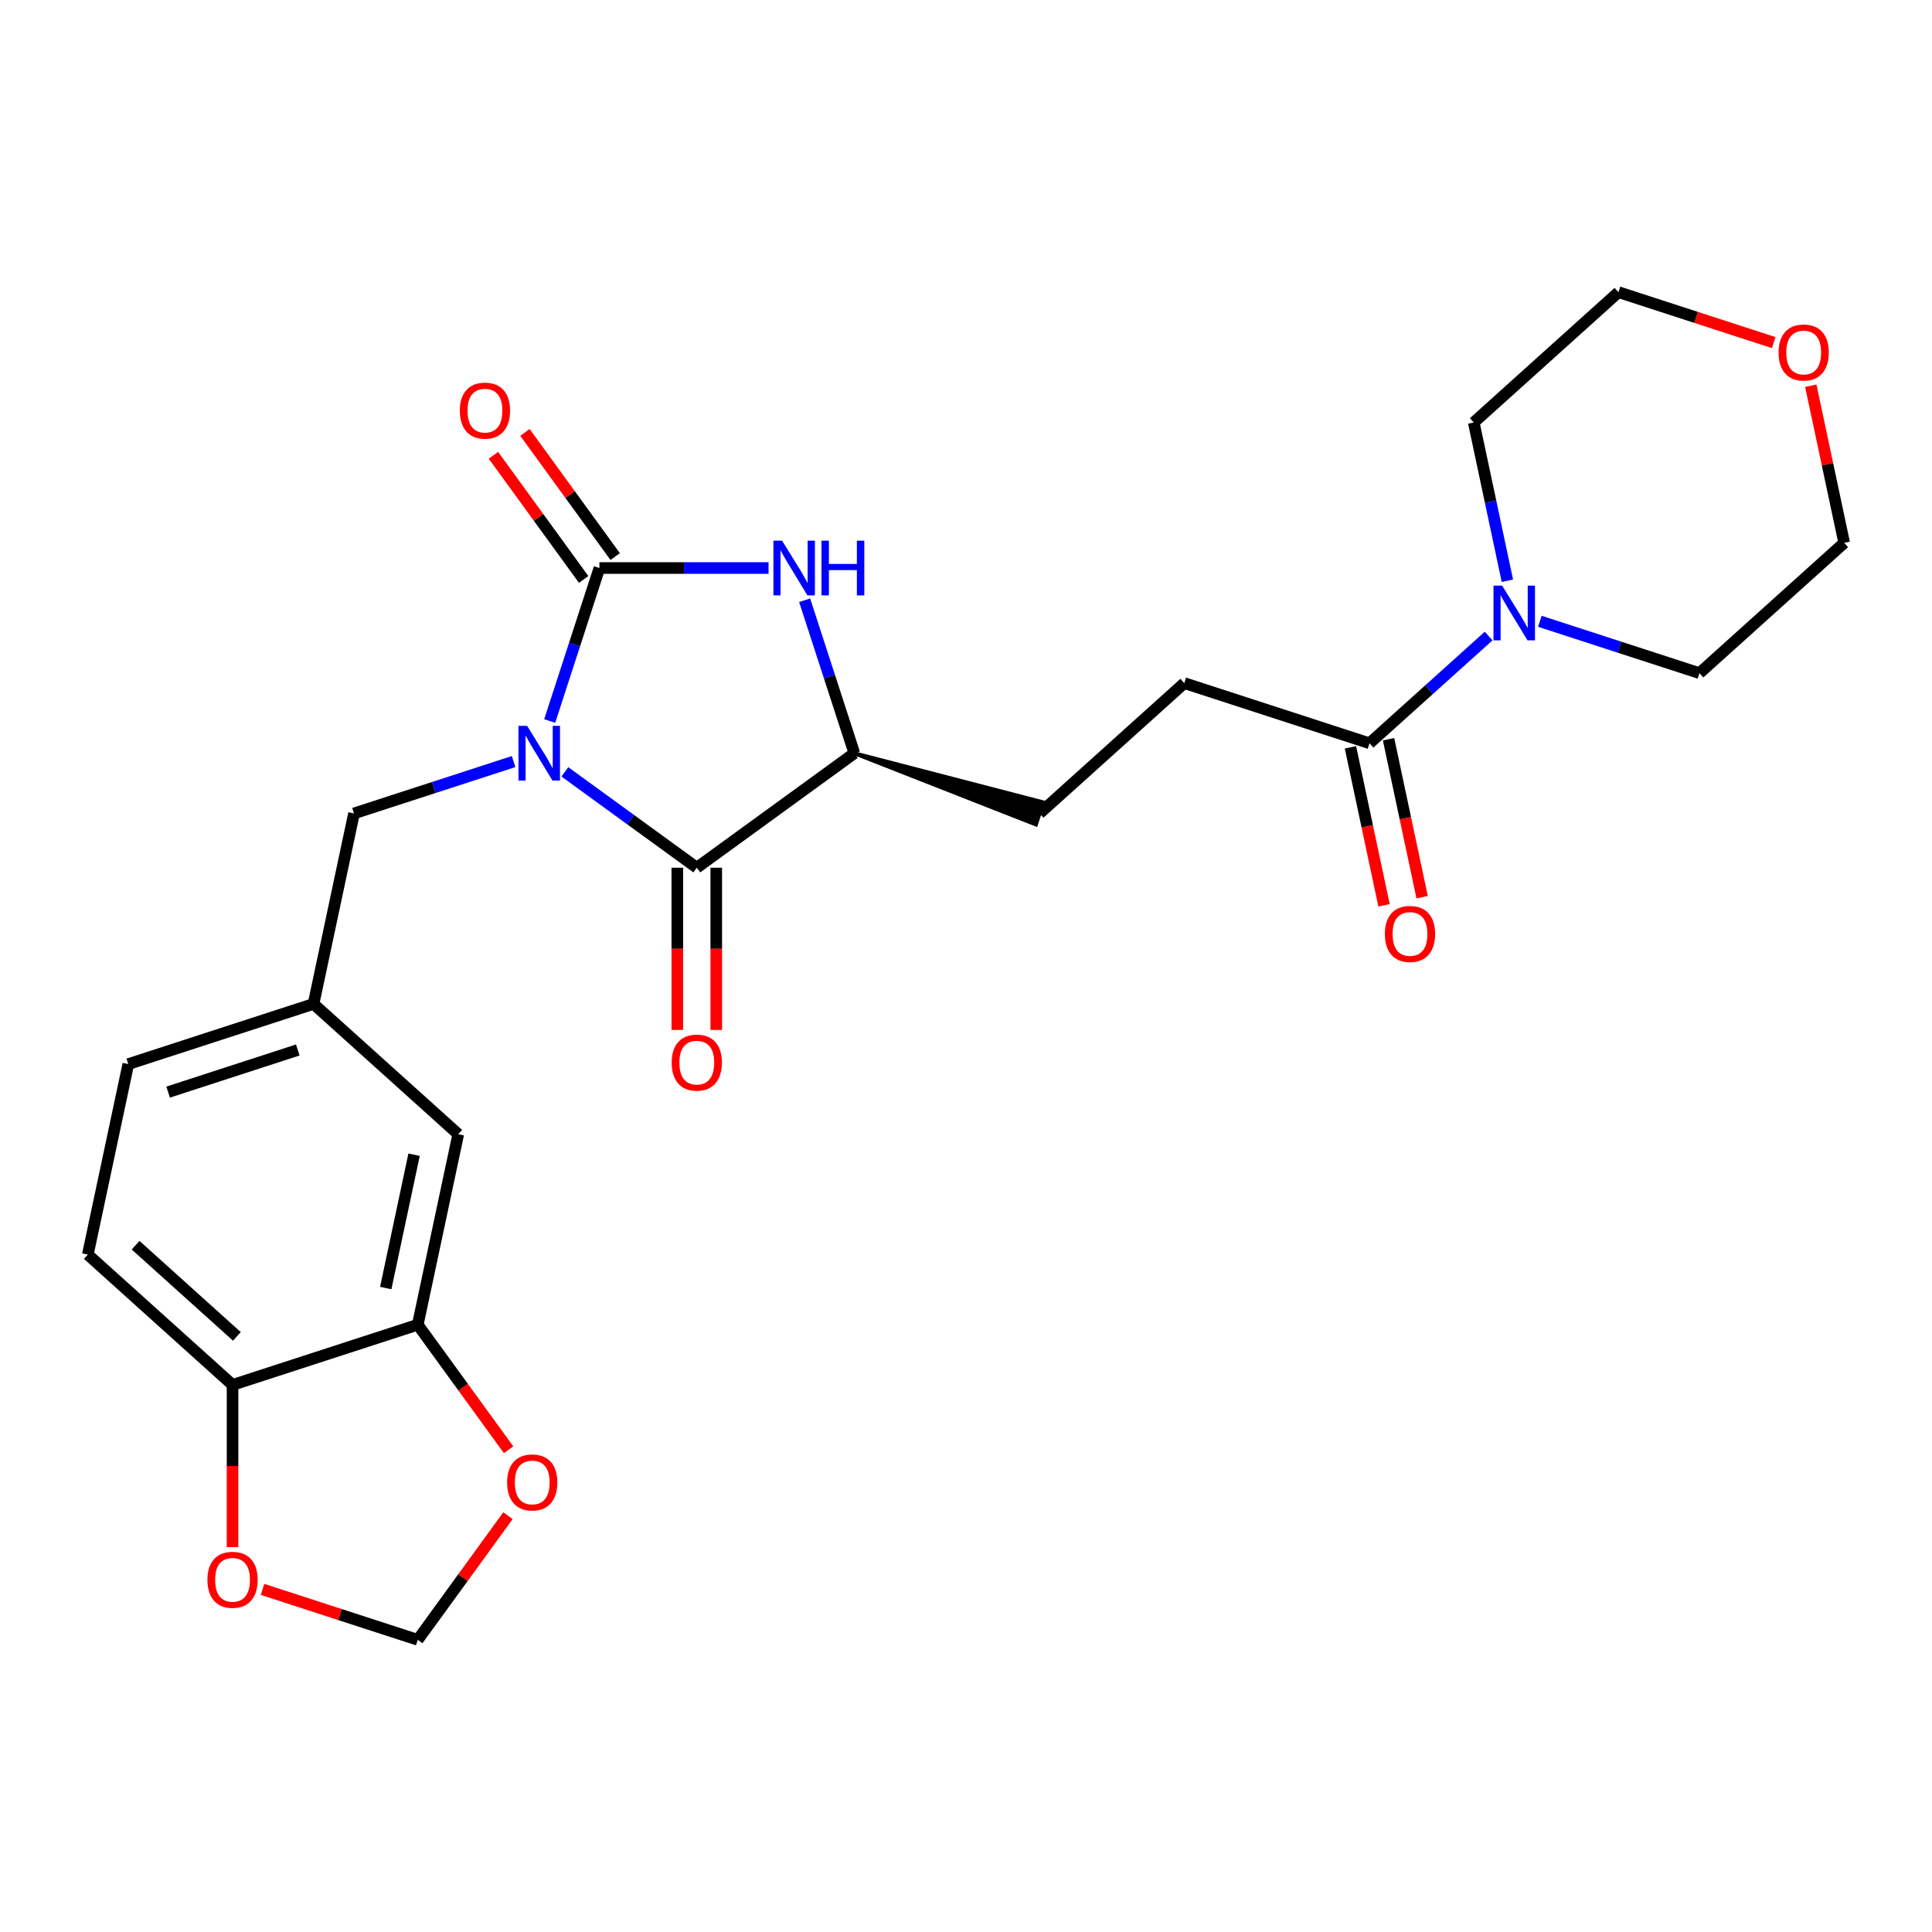 <?xml version='1.0' encoding='iso-8859-1'?>
<svg version='1.1' baseProfile='full'
              xmlns='http://www.w3.org/2000/svg'
                      xmlns:rdkit='http://www.rdkit.org/xml'
                      xmlns:xlink='http://www.w3.org/1999/xlink'
                  xml:space='preserve'
width='1000px' height='1000px' viewBox='0 0 1000 1000'>
<!-- END OF HEADER -->
<rect style='opacity:1.0;fill:#FFFFFF;stroke:none' width='1000' height='1000' x='0' y='0'> </rect>
<path class='bond-0' d='M 284.527,373.195 L 297.392,333.601' style='fill:none;fill-rule:evenodd;stroke:#0000FF;stroke-width:6px;stroke-linecap:butt;stroke-linejoin:miter;stroke-opacity:1' />
<path class='bond-0' d='M 297.392,333.601 L 310.257,294.007' style='fill:none;fill-rule:evenodd;stroke:#000000;stroke-width:6px;stroke-linecap:butt;stroke-linejoin:miter;stroke-opacity:1' />
<path class='bond-1' d='M 292.367,399.509 L 326.513,424.317' style='fill:none;fill-rule:evenodd;stroke:#0000FF;stroke-width:6px;stroke-linecap:butt;stroke-linejoin:miter;stroke-opacity:1' />
<path class='bond-1' d='M 326.513,424.317 L 360.658,449.125' style='fill:none;fill-rule:evenodd;stroke:#000000;stroke-width:6px;stroke-linecap:butt;stroke-linejoin:miter;stroke-opacity:1' />
<path class='bond-6' d='M 265.847,394.184 L 224.543,407.604' style='fill:none;fill-rule:evenodd;stroke:#0000FF;stroke-width:6px;stroke-linecap:butt;stroke-linejoin:miter;stroke-opacity:1' />
<path class='bond-6' d='M 224.543,407.604 L 183.239,421.025' style='fill:none;fill-rule:evenodd;stroke:#000000;stroke-width:6px;stroke-linecap:butt;stroke-linejoin:miter;stroke-opacity:1' />
<path class='bond-2' d='M 310.257,294.007 L 354.028,294.007' style='fill:none;fill-rule:evenodd;stroke:#000000;stroke-width:6px;stroke-linecap:butt;stroke-linejoin:miter;stroke-opacity:1' />
<path class='bond-2' d='M 354.028,294.007 L 397.799,294.007' style='fill:none;fill-rule:evenodd;stroke:#0000FF;stroke-width:6px;stroke-linecap:butt;stroke-linejoin:miter;stroke-opacity:1' />
<path class='bond-8' d='M 318.412,288.082 L 295.064,255.946' style='fill:none;fill-rule:evenodd;stroke:#000000;stroke-width:6px;stroke-linecap:butt;stroke-linejoin:miter;stroke-opacity:1' />
<path class='bond-8' d='M 295.064,255.946 L 271.717,223.811' style='fill:none;fill-rule:evenodd;stroke:#FF0000;stroke-width:6px;stroke-linecap:butt;stroke-linejoin:miter;stroke-opacity:1' />
<path class='bond-8' d='M 302.102,299.932 L 278.754,267.796' style='fill:none;fill-rule:evenodd;stroke:#000000;stroke-width:6px;stroke-linecap:butt;stroke-linejoin:miter;stroke-opacity:1' />
<path class='bond-8' d='M 278.754,267.796 L 255.407,235.661' style='fill:none;fill-rule:evenodd;stroke:#FF0000;stroke-width:6px;stroke-linecap:butt;stroke-linejoin:miter;stroke-opacity:1' />
<path class='bond-3' d='M 360.658,449.125 L 442.208,389.875' style='fill:none;fill-rule:evenodd;stroke:#000000;stroke-width:6px;stroke-linecap:butt;stroke-linejoin:miter;stroke-opacity:1' />
<path class='bond-11' d='M 350.578,449.125 L 350.578,491.106' style='fill:none;fill-rule:evenodd;stroke:#000000;stroke-width:6px;stroke-linecap:butt;stroke-linejoin:miter;stroke-opacity:1' />
<path class='bond-11' d='M 350.578,491.106 L 350.578,533.087' style='fill:none;fill-rule:evenodd;stroke:#FF0000;stroke-width:6px;stroke-linecap:butt;stroke-linejoin:miter;stroke-opacity:1' />
<path class='bond-11' d='M 370.738,449.125 L 370.738,491.106' style='fill:none;fill-rule:evenodd;stroke:#000000;stroke-width:6px;stroke-linecap:butt;stroke-linejoin:miter;stroke-opacity:1' />
<path class='bond-11' d='M 370.738,491.106 L 370.738,533.087' style='fill:none;fill-rule:evenodd;stroke:#FF0000;stroke-width:6px;stroke-linecap:butt;stroke-linejoin:miter;stroke-opacity:1' />
<path class='bond-26' d='M 416.479,310.687 L 429.344,350.281' style='fill:none;fill-rule:evenodd;stroke:#0000FF;stroke-width:6px;stroke-linecap:butt;stroke-linejoin:miter;stroke-opacity:1' />
<path class='bond-26' d='M 429.344,350.281 L 442.208,389.875' style='fill:none;fill-rule:evenodd;stroke:#000000;stroke-width:6px;stroke-linecap:butt;stroke-linejoin:miter;stroke-opacity:1' />
<path class='bond-16' d='M 442.208,389.875 L 536.208,426.777 L 539.946,415.273 Z' style='fill:#000000;fill-rule:evenodd;fill-opacity:1;stroke:#000000;stroke-width:2px;stroke-linecap:butt;stroke-linejoin:miter;stroke-opacity:1;' />
<path class='bond-4' d='M 770.506,329.214 L 739.681,356.969' style='fill:none;fill-rule:evenodd;stroke:#0000FF;stroke-width:6px;stroke-linecap:butt;stroke-linejoin:miter;stroke-opacity:1' />
<path class='bond-4' d='M 739.681,356.969 L 708.856,384.725' style='fill:none;fill-rule:evenodd;stroke:#000000;stroke-width:6px;stroke-linecap:butt;stroke-linejoin:miter;stroke-opacity:1' />
<path class='bond-22' d='M 780.221,300.595 L 771.515,259.635' style='fill:none;fill-rule:evenodd;stroke:#0000FF;stroke-width:6px;stroke-linecap:butt;stroke-linejoin:miter;stroke-opacity:1' />
<path class='bond-22' d='M 771.515,259.635 L 762.809,218.676' style='fill:none;fill-rule:evenodd;stroke:#000000;stroke-width:6px;stroke-linecap:butt;stroke-linejoin:miter;stroke-opacity:1' />
<path class='bond-23' d='M 797.027,321.583 L 838.331,335.004' style='fill:none;fill-rule:evenodd;stroke:#0000FF;stroke-width:6px;stroke-linecap:butt;stroke-linejoin:miter;stroke-opacity:1' />
<path class='bond-23' d='M 838.331,335.004 L 879.635,348.424' style='fill:none;fill-rule:evenodd;stroke:#000000;stroke-width:6px;stroke-linecap:butt;stroke-linejoin:miter;stroke-opacity:1' />
<path class='bond-5' d='M 708.856,384.725 L 612.987,353.575' style='fill:none;fill-rule:evenodd;stroke:#000000;stroke-width:6px;stroke-linecap:butt;stroke-linejoin:miter;stroke-opacity:1' />
<path class='bond-18' d='M 698.996,386.82 L 707.685,427.7' style='fill:none;fill-rule:evenodd;stroke:#000000;stroke-width:6px;stroke-linecap:butt;stroke-linejoin:miter;stroke-opacity:1' />
<path class='bond-18' d='M 707.685,427.7 L 716.374,468.58' style='fill:none;fill-rule:evenodd;stroke:#FF0000;stroke-width:6px;stroke-linecap:butt;stroke-linejoin:miter;stroke-opacity:1' />
<path class='bond-18' d='M 718.716,382.629 L 727.405,423.508' style='fill:none;fill-rule:evenodd;stroke:#000000;stroke-width:6px;stroke-linecap:butt;stroke-linejoin:miter;stroke-opacity:1' />
<path class='bond-18' d='M 727.405,423.508 L 736.094,464.388' style='fill:none;fill-rule:evenodd;stroke:#FF0000;stroke-width:6px;stroke-linecap:butt;stroke-linejoin:miter;stroke-opacity:1' />
<path class='bond-15' d='M 183.239,421.025 L 162.281,519.624' style='fill:none;fill-rule:evenodd;stroke:#000000;stroke-width:6px;stroke-linecap:butt;stroke-linejoin:miter;stroke-opacity:1' />
<path class='bond-7' d='M 216.234,685.673 L 237.191,587.074' style='fill:none;fill-rule:evenodd;stroke:#000000;stroke-width:6px;stroke-linecap:butt;stroke-linejoin:miter;stroke-opacity:1' />
<path class='bond-7' d='M 199.657,666.692 L 214.328,597.672' style='fill:none;fill-rule:evenodd;stroke:#000000;stroke-width:6px;stroke-linecap:butt;stroke-linejoin:miter;stroke-opacity:1' />
<path class='bond-10' d='M 216.234,685.673 L 239.741,718.028' style='fill:none;fill-rule:evenodd;stroke:#000000;stroke-width:6px;stroke-linecap:butt;stroke-linejoin:miter;stroke-opacity:1' />
<path class='bond-10' d='M 239.741,718.028 L 263.248,750.384' style='fill:none;fill-rule:evenodd;stroke:#FF0000;stroke-width:6px;stroke-linecap:butt;stroke-linejoin:miter;stroke-opacity:1' />
<path class='bond-27' d='M 216.234,685.673 L 120.365,716.823' style='fill:none;fill-rule:evenodd;stroke:#000000;stroke-width:6px;stroke-linecap:butt;stroke-linejoin:miter;stroke-opacity:1' />
<path class='bond-9' d='M 120.365,716.823 L 45.455,649.373' style='fill:none;fill-rule:evenodd;stroke:#000000;stroke-width:6px;stroke-linecap:butt;stroke-linejoin:miter;stroke-opacity:1' />
<path class='bond-9' d='M 122.618,691.723 L 70.181,644.508' style='fill:none;fill-rule:evenodd;stroke:#000000;stroke-width:6px;stroke-linecap:butt;stroke-linejoin:miter;stroke-opacity:1' />
<path class='bond-12' d='M 120.365,716.823 L 120.365,758.804' style='fill:none;fill-rule:evenodd;stroke:#000000;stroke-width:6px;stroke-linecap:butt;stroke-linejoin:miter;stroke-opacity:1' />
<path class='bond-12' d='M 120.365,758.804 L 120.365,800.785' style='fill:none;fill-rule:evenodd;stroke:#FF0000;stroke-width:6px;stroke-linecap:butt;stroke-linejoin:miter;stroke-opacity:1' />
<path class='bond-13' d='M 262.929,784.504 L 239.581,816.639' style='fill:none;fill-rule:evenodd;stroke:#FF0000;stroke-width:6px;stroke-linecap:butt;stroke-linejoin:miter;stroke-opacity:1' />
<path class='bond-13' d='M 239.581,816.639 L 216.234,848.774' style='fill:none;fill-rule:evenodd;stroke:#000000;stroke-width:6px;stroke-linecap:butt;stroke-linejoin:miter;stroke-opacity:1' />
<path class='bond-28' d='M 135.885,822.667 L 176.059,835.721' style='fill:none;fill-rule:evenodd;stroke:#FF0000;stroke-width:6px;stroke-linecap:butt;stroke-linejoin:miter;stroke-opacity:1' />
<path class='bond-28' d='M 176.059,835.721 L 216.234,848.774' style='fill:none;fill-rule:evenodd;stroke:#000000;stroke-width:6px;stroke-linecap:butt;stroke-linejoin:miter;stroke-opacity:1' />
<path class='bond-14' d='M 237.191,587.074 L 162.281,519.624' style='fill:none;fill-rule:evenodd;stroke:#000000;stroke-width:6px;stroke-linecap:butt;stroke-linejoin:miter;stroke-opacity:1' />
<path class='bond-21' d='M 162.281,519.624 L 66.412,550.774' style='fill:none;fill-rule:evenodd;stroke:#000000;stroke-width:6px;stroke-linecap:butt;stroke-linejoin:miter;stroke-opacity:1' />
<path class='bond-21' d='M 154.131,543.47 L 87.023,565.275' style='fill:none;fill-rule:evenodd;stroke:#000000;stroke-width:6px;stroke-linecap:butt;stroke-linejoin:miter;stroke-opacity:1' />
<path class='bond-17' d='M 538.077,421.025 L 612.987,353.575' style='fill:none;fill-rule:evenodd;stroke:#000000;stroke-width:6px;stroke-linecap:butt;stroke-linejoin:miter;stroke-opacity:1' />
<path class='bond-19' d='M 937.261,199.655 L 945.903,240.315' style='fill:none;fill-rule:evenodd;stroke:#FF0000;stroke-width:6px;stroke-linecap:butt;stroke-linejoin:miter;stroke-opacity:1' />
<path class='bond-19' d='M 945.903,240.315 L 954.545,280.975' style='fill:none;fill-rule:evenodd;stroke:#000000;stroke-width:6px;stroke-linecap:butt;stroke-linejoin:miter;stroke-opacity:1' />
<path class='bond-29' d='M 918.067,177.333 L 877.893,164.279' style='fill:none;fill-rule:evenodd;stroke:#FF0000;stroke-width:6px;stroke-linecap:butt;stroke-linejoin:miter;stroke-opacity:1' />
<path class='bond-29' d='M 877.893,164.279 L 837.719,151.226' style='fill:none;fill-rule:evenodd;stroke:#000000;stroke-width:6px;stroke-linecap:butt;stroke-linejoin:miter;stroke-opacity:1' />
<path class='bond-20' d='M 45.455,649.373 L 66.412,550.774' style='fill:none;fill-rule:evenodd;stroke:#000000;stroke-width:6px;stroke-linecap:butt;stroke-linejoin:miter;stroke-opacity:1' />
<path class='bond-25' d='M 762.809,218.676 L 837.719,151.226' style='fill:none;fill-rule:evenodd;stroke:#000000;stroke-width:6px;stroke-linecap:butt;stroke-linejoin:miter;stroke-opacity:1' />
<path class='bond-24' d='M 879.635,348.424 L 954.545,280.975' style='fill:none;fill-rule:evenodd;stroke:#000000;stroke-width:6px;stroke-linecap:butt;stroke-linejoin:miter;stroke-opacity:1' />
<path  class='atom-0' d='M 272.847 375.715
L 282.127 390.715
Q 283.047 392.195, 284.527 394.875
Q 286.007 397.555, 286.087 397.715
L 286.087 375.715
L 289.847 375.715
L 289.847 404.035
L 285.967 404.035
L 276.007 387.635
Q 274.847 385.715, 273.607 383.515
Q 272.407 381.315, 272.047 380.635
L 272.047 404.035
L 268.367 404.035
L 268.367 375.715
L 272.847 375.715
' fill='#0000FF'/>
<path  class='atom-3' d='M 404.799 279.847
L 414.079 294.847
Q 414.999 296.327, 416.479 299.007
Q 417.959 301.687, 418.039 301.847
L 418.039 279.847
L 421.799 279.847
L 421.799 308.167
L 417.919 308.167
L 407.959 291.767
Q 406.799 289.847, 405.559 287.647
Q 404.359 285.447, 403.999 284.767
L 403.999 308.167
L 400.319 308.167
L 400.319 279.847
L 404.799 279.847
' fill='#0000FF'/>
<path  class='atom-3' d='M 425.199 279.847
L 429.039 279.847
L 429.039 291.887
L 443.519 291.887
L 443.519 279.847
L 447.359 279.847
L 447.359 308.167
L 443.519 308.167
L 443.519 295.087
L 429.039 295.087
L 429.039 308.167
L 425.199 308.167
L 425.199 279.847
' fill='#0000FF'/>
<path  class='atom-5' d='M 777.506 303.115
L 786.786 318.115
Q 787.706 319.595, 789.186 322.275
Q 790.666 324.955, 790.746 325.115
L 790.746 303.115
L 794.506 303.115
L 794.506 331.435
L 790.626 331.435
L 780.666 315.035
Q 779.506 313.115, 778.266 310.915
Q 777.066 308.715, 776.706 308.035
L 776.706 331.435
L 773.026 331.435
L 773.026 303.115
L 777.506 303.115
' fill='#0000FF'/>
<path  class='atom-9' d='M 238.007 212.536
Q 238.007 205.736, 241.367 201.936
Q 244.727 198.136, 251.007 198.136
Q 257.287 198.136, 260.647 201.936
Q 264.007 205.736, 264.007 212.536
Q 264.007 219.416, 260.607 223.336
Q 257.207 227.216, 251.007 227.216
Q 244.767 227.216, 241.367 223.336
Q 238.007 219.456, 238.007 212.536
M 251.007 224.016
Q 255.327 224.016, 257.647 221.136
Q 260.007 218.216, 260.007 212.536
Q 260.007 206.976, 257.647 204.176
Q 255.327 201.336, 251.007 201.336
Q 246.687 201.336, 244.327 204.136
Q 242.007 206.936, 242.007 212.536
Q 242.007 218.256, 244.327 221.136
Q 246.687 224.016, 251.007 224.016
' fill='#FF0000'/>
<path  class='atom-11' d='M 262.484 767.304
Q 262.484 760.504, 265.844 756.704
Q 269.204 752.904, 275.484 752.904
Q 281.764 752.904, 285.124 756.704
Q 288.484 760.504, 288.484 767.304
Q 288.484 774.184, 285.084 778.104
Q 281.684 781.984, 275.484 781.984
Q 269.244 781.984, 265.844 778.104
Q 262.484 774.224, 262.484 767.304
M 275.484 778.784
Q 279.804 778.784, 282.124 775.904
Q 284.484 772.984, 284.484 767.304
Q 284.484 761.744, 282.124 758.944
Q 279.804 756.104, 275.484 756.104
Q 271.164 756.104, 268.804 758.904
Q 266.484 761.704, 266.484 767.304
Q 266.484 773.024, 268.804 775.904
Q 271.164 778.784, 275.484 778.784
' fill='#FF0000'/>
<path  class='atom-12' d='M 347.658 550.007
Q 347.658 543.207, 351.018 539.407
Q 354.378 535.607, 360.658 535.607
Q 366.938 535.607, 370.298 539.407
Q 373.658 543.207, 373.658 550.007
Q 373.658 556.887, 370.258 560.807
Q 366.858 564.687, 360.658 564.687
Q 354.418 564.687, 351.018 560.807
Q 347.658 556.927, 347.658 550.007
M 360.658 561.487
Q 364.978 561.487, 367.298 558.607
Q 369.658 555.687, 369.658 550.007
Q 369.658 544.447, 367.298 541.647
Q 364.978 538.807, 360.658 538.807
Q 356.338 538.807, 353.978 541.607
Q 351.658 544.407, 351.658 550.007
Q 351.658 555.727, 353.978 558.607
Q 356.338 561.487, 360.658 561.487
' fill='#FF0000'/>
<path  class='atom-13' d='M 107.365 817.705
Q 107.365 810.905, 110.725 807.105
Q 114.085 803.305, 120.365 803.305
Q 126.645 803.305, 130.005 807.105
Q 133.365 810.905, 133.365 817.705
Q 133.365 824.585, 129.965 828.505
Q 126.565 832.385, 120.365 832.385
Q 114.125 832.385, 110.725 828.505
Q 107.365 824.625, 107.365 817.705
M 120.365 829.185
Q 124.685 829.185, 127.005 826.305
Q 129.365 823.385, 129.365 817.705
Q 129.365 812.145, 127.005 809.345
Q 124.685 806.505, 120.365 806.505
Q 116.045 806.505, 113.685 809.305
Q 111.365 812.105, 111.365 817.705
Q 111.365 823.425, 113.685 826.305
Q 116.045 829.185, 120.365 829.185
' fill='#FF0000'/>
<path  class='atom-19' d='M 716.814 483.404
Q 716.814 476.604, 720.174 472.804
Q 723.534 469.004, 729.814 469.004
Q 736.094 469.004, 739.454 472.804
Q 742.814 476.604, 742.814 483.404
Q 742.814 490.284, 739.414 494.204
Q 736.014 498.084, 729.814 498.084
Q 723.574 498.084, 720.174 494.204
Q 716.814 490.324, 716.814 483.404
M 729.814 494.884
Q 734.134 494.884, 736.454 492.004
Q 738.814 489.084, 738.814 483.404
Q 738.814 477.844, 736.454 475.044
Q 734.134 472.204, 729.814 472.204
Q 725.494 472.204, 723.134 475.004
Q 720.814 477.804, 720.814 483.404
Q 720.814 489.124, 723.134 492.004
Q 725.494 494.884, 729.814 494.884
' fill='#FF0000'/>
<path  class='atom-20' d='M 920.588 182.455
Q 920.588 175.655, 923.948 171.855
Q 927.308 168.055, 933.588 168.055
Q 939.868 168.055, 943.228 171.855
Q 946.588 175.655, 946.588 182.455
Q 946.588 189.335, 943.188 193.255
Q 939.788 197.135, 933.588 197.135
Q 927.348 197.135, 923.948 193.255
Q 920.588 189.375, 920.588 182.455
M 933.588 193.935
Q 937.908 193.935, 940.228 191.055
Q 942.588 188.135, 942.588 182.455
Q 942.588 176.895, 940.228 174.095
Q 937.908 171.255, 933.588 171.255
Q 929.268 171.255, 926.908 174.055
Q 924.588 176.855, 924.588 182.455
Q 924.588 188.175, 926.908 191.055
Q 929.268 193.935, 933.588 193.935
' fill='#FF0000'/>
</svg>
